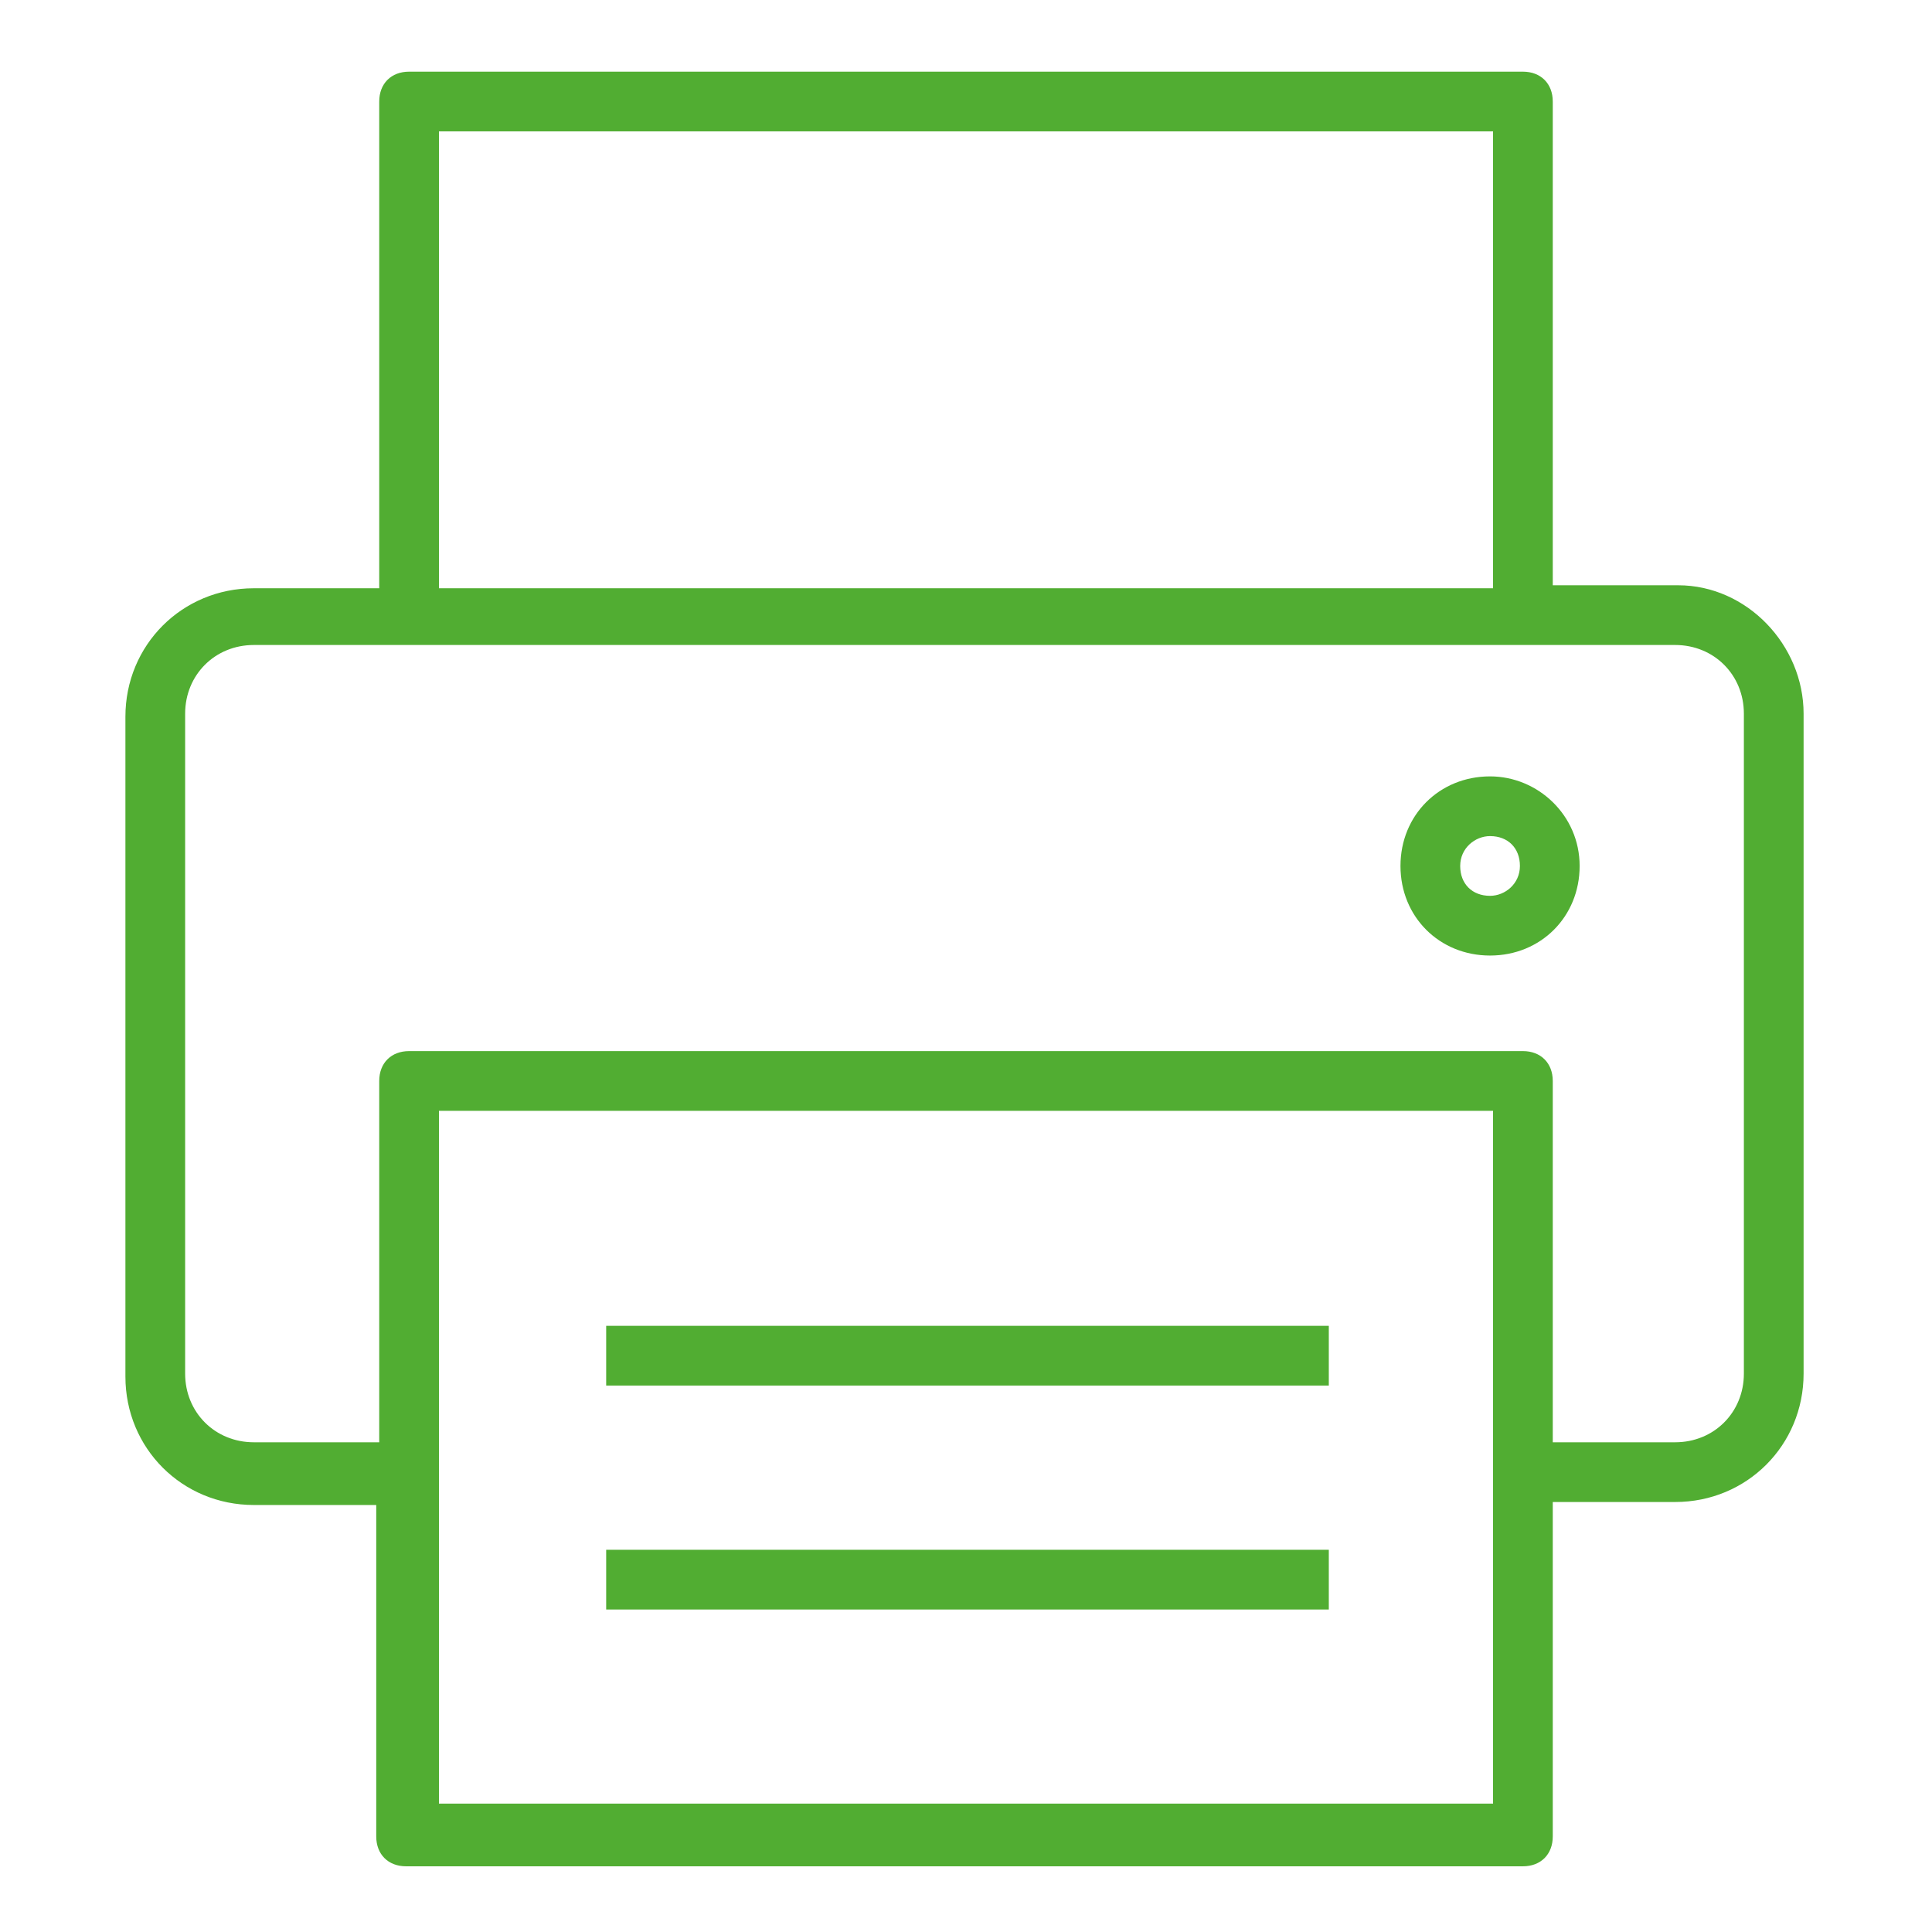 <?xml version="1.0" encoding="utf-8"?>
<!-- Generator: Adobe Illustrator 21.1.0, SVG Export Plug-In . SVG Version: 6.00 Build 0)  -->
<svg version="1.1" id="Layer_1" xmlns="http://www.w3.org/2000/svg" xmlns:xlink="http://www.w3.org/1999/xlink" x="0px" y="0px"
	 viewBox="0 0 64.7 64.7" style="enable-background:new 0 0 64.7 64.7;" xml:space="preserve">
<style type="text/css">
	.st0{fill:none;}
	.st1{fill:#51AD32;}
</style>
<rect class="st0" width="64.7" height="64.7"/>
<g>
	<path class="st1" d="M56.2,19.6H52V3.4c0-0.6-0.4-1-1-1H13.7c-0.6,0-1,0.4-1,1v16.3H8.5c-2.4,0-4.3,1.9-4.3,4.3l0,22.1
		c0,2.4,1.9,4.3,4.3,4.3h4.1v11.1c0,0.6,0.4,1,1,1H51c0.6,0,1-0.4,1-1V50.3h4.1c2.4,0,4.3-1.9,4.3-4.3V23.9
		C60.4,21.6,58.5,19.6,56.2,19.6 M14.7,4.4H50v15.3H14.7V4.4z M50,60.4H14.7V37.2H50V60.4z M58.4,46c0,1.3-1,2.3-2.3,2.3H52V36.2
		c0-0.6-0.4-1-1-1H13.7c-0.6,0-1,0.4-1,1v12.1H8.5c-1.3,0-2.3-1-2.3-2.3l0-22.1c0-1.3,1-2.3,2.3-2.3h5.1H51h5.1c1.3,0,2.3,1,2.3,2.3
		V46z"/>
	<rect x="20.3" y="44.4" class="st1" width="24.2" height="2"/>
	<rect x="20.3" y="51.9" class="st1" width="24.2" height="2"/>
	<path class="st1" d="M49.9,26c-1.7,0-3,1.3-3,3c0,1.7,1.3,3,3,3c1.7,0,3-1.3,3-3C52.9,27.3,51.5,26,49.9,26 M49.9,30
		c-0.6,0-1-0.4-1-1s0.5-1,1-1c0.6,0,1,0.4,1,1S50.4,30,49.9,30"/>
</g>
</svg>
